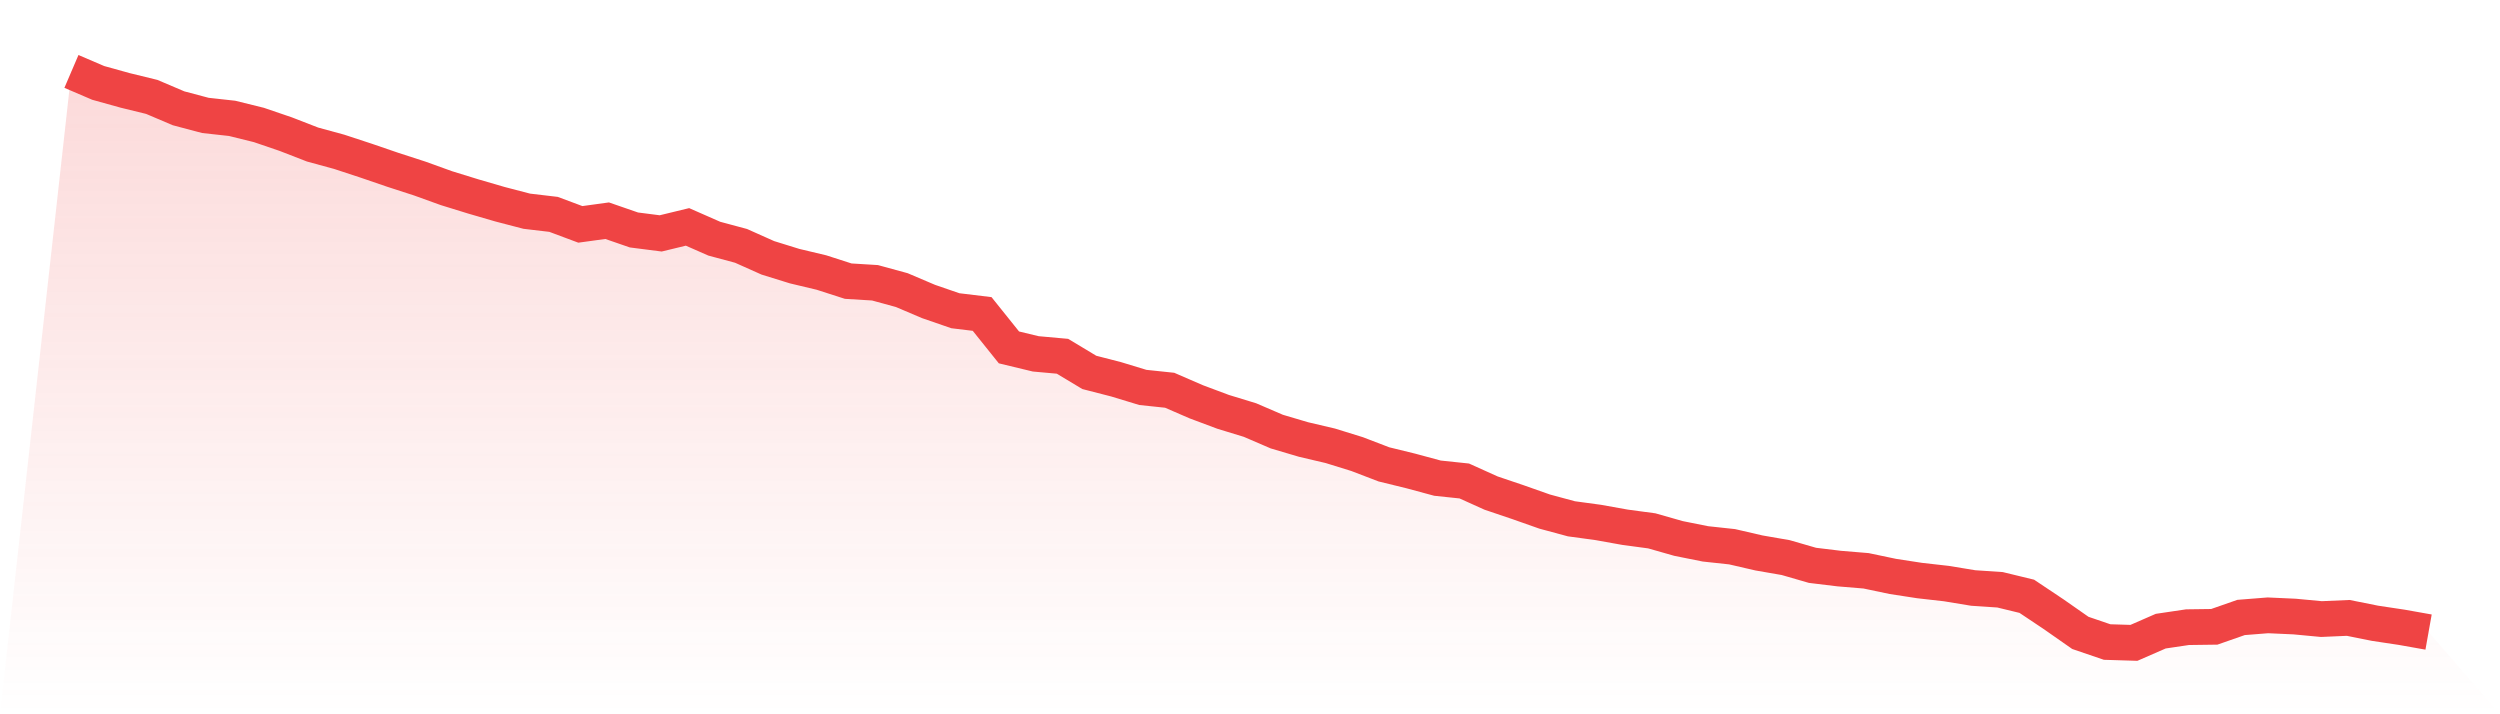 <svg viewBox="0 0 140 40" xmlns="http://www.w3.org/2000/svg">
<defs>
<linearGradient id="gradient" x1="0" x2="0" y1="0" y2="1">
<stop offset="0%" stop-color="#ef4444" stop-opacity="0.2"/>
<stop offset="100%" stop-color="#ef4444" stop-opacity="0"/>
</linearGradient>
</defs>
<path d="M4,4 L4,4 L5.5,4.643 L7,5.06 L8.5,5.427 L10,6.065 L11.5,6.463 L13,6.628 L14.5,6.999 L16,7.511 L17.5,8.093 L19,8.503 L20.5,8.996 L22,9.51 L23.5,9.996 L25,10.537 L26.5,11 L28,11.437 L29.5,11.828 L31,12.005 L32.5,12.565 L34,12.359 L35.5,12.878 L37,13.07 L38.5,12.706 L40,13.366 L41.5,13.769 L43,14.439 L44.5,14.904 L46,15.261 L47.5,15.744 L49,15.836 L50.5,16.246 L52,16.884 L53.5,17.401 L55,17.583 L56.5,19.454 L58,19.816 L59.5,19.951 L61,20.854 L62.5,21.24 L64,21.696 L65.5,21.854 L67,22.504 L68.5,23.065 L70,23.523 L71.5,24.169 L73,24.613 L74.5,24.965 L76,25.43 L77.5,26.005 L79,26.372 L80.5,26.777 L82,26.935 L83.5,27.612 L85,28.119 L86.5,28.648 L88,29.053 L89.5,29.257 L91,29.526 L92.5,29.728 L94,30.155 L95.5,30.456 L97,30.618 L98.5,30.965 L100,31.225 L101.5,31.659 L103,31.841 L104.5,31.965 L106,32.28 L107.5,32.511 L109,32.681 L110.5,32.928 L112,33.028 L113.5,33.392 L115,34.394 L116.5,35.442 L118,35.954 L119.5,36 L121,35.345 L122.5,35.122 L124,35.102 L125.5,34.578 L127,34.459 L128.5,34.527 L130,34.668 L131.5,34.602 L133,34.903 L134.5,35.129 L136,35.396 L140,40 L0,40 z" fill="url(#gradient)"/>
<path d="M4,4 L4,4 L5.5,4.643 L7,5.06 L8.5,5.427 L10,6.065 L11.5,6.463 L13,6.628 L14.5,6.999 L16,7.511 L17.5,8.093 L19,8.503 L20.5,8.996 L22,9.51 L23.5,9.996 L25,10.537 L26.5,11 L28,11.437 L29.5,11.828 L31,12.005 L32.5,12.565 L34,12.359 L35.5,12.878 L37,13.07 L38.5,12.706 L40,13.366 L41.5,13.769 L43,14.439 L44.5,14.904 L46,15.261 L47.5,15.744 L49,15.836 L50.5,16.246 L52,16.884 L53.5,17.401 L55,17.583 L56.5,19.454 L58,19.816 L59.5,19.951 L61,20.854 L62.5,21.24 L64,21.696 L65.5,21.854 L67,22.504 L68.5,23.065 L70,23.523 L71.5,24.169 L73,24.613 L74.5,24.965 L76,25.43 L77.5,26.005 L79,26.372 L80.5,26.777 L82,26.935 L83.5,27.612 L85,28.119 L86.5,28.648 L88,29.053 L89.5,29.257 L91,29.526 L92.5,29.728 L94,30.155 L95.5,30.456 L97,30.618 L98.5,30.965 L100,31.225 L101.5,31.659 L103,31.841 L104.5,31.965 L106,32.28 L107.5,32.511 L109,32.681 L110.5,32.928 L112,33.028 L113.5,33.392 L115,34.394 L116.5,35.442 L118,35.954 L119.5,36 L121,35.345 L122.5,35.122 L124,35.102 L125.5,34.578 L127,34.459 L128.5,34.527 L130,34.668 L131.5,34.602 L133,34.903 L134.5,35.129 L136,35.396" fill="none" stroke="#ef4444" stroke-width="2"/>
</svg>